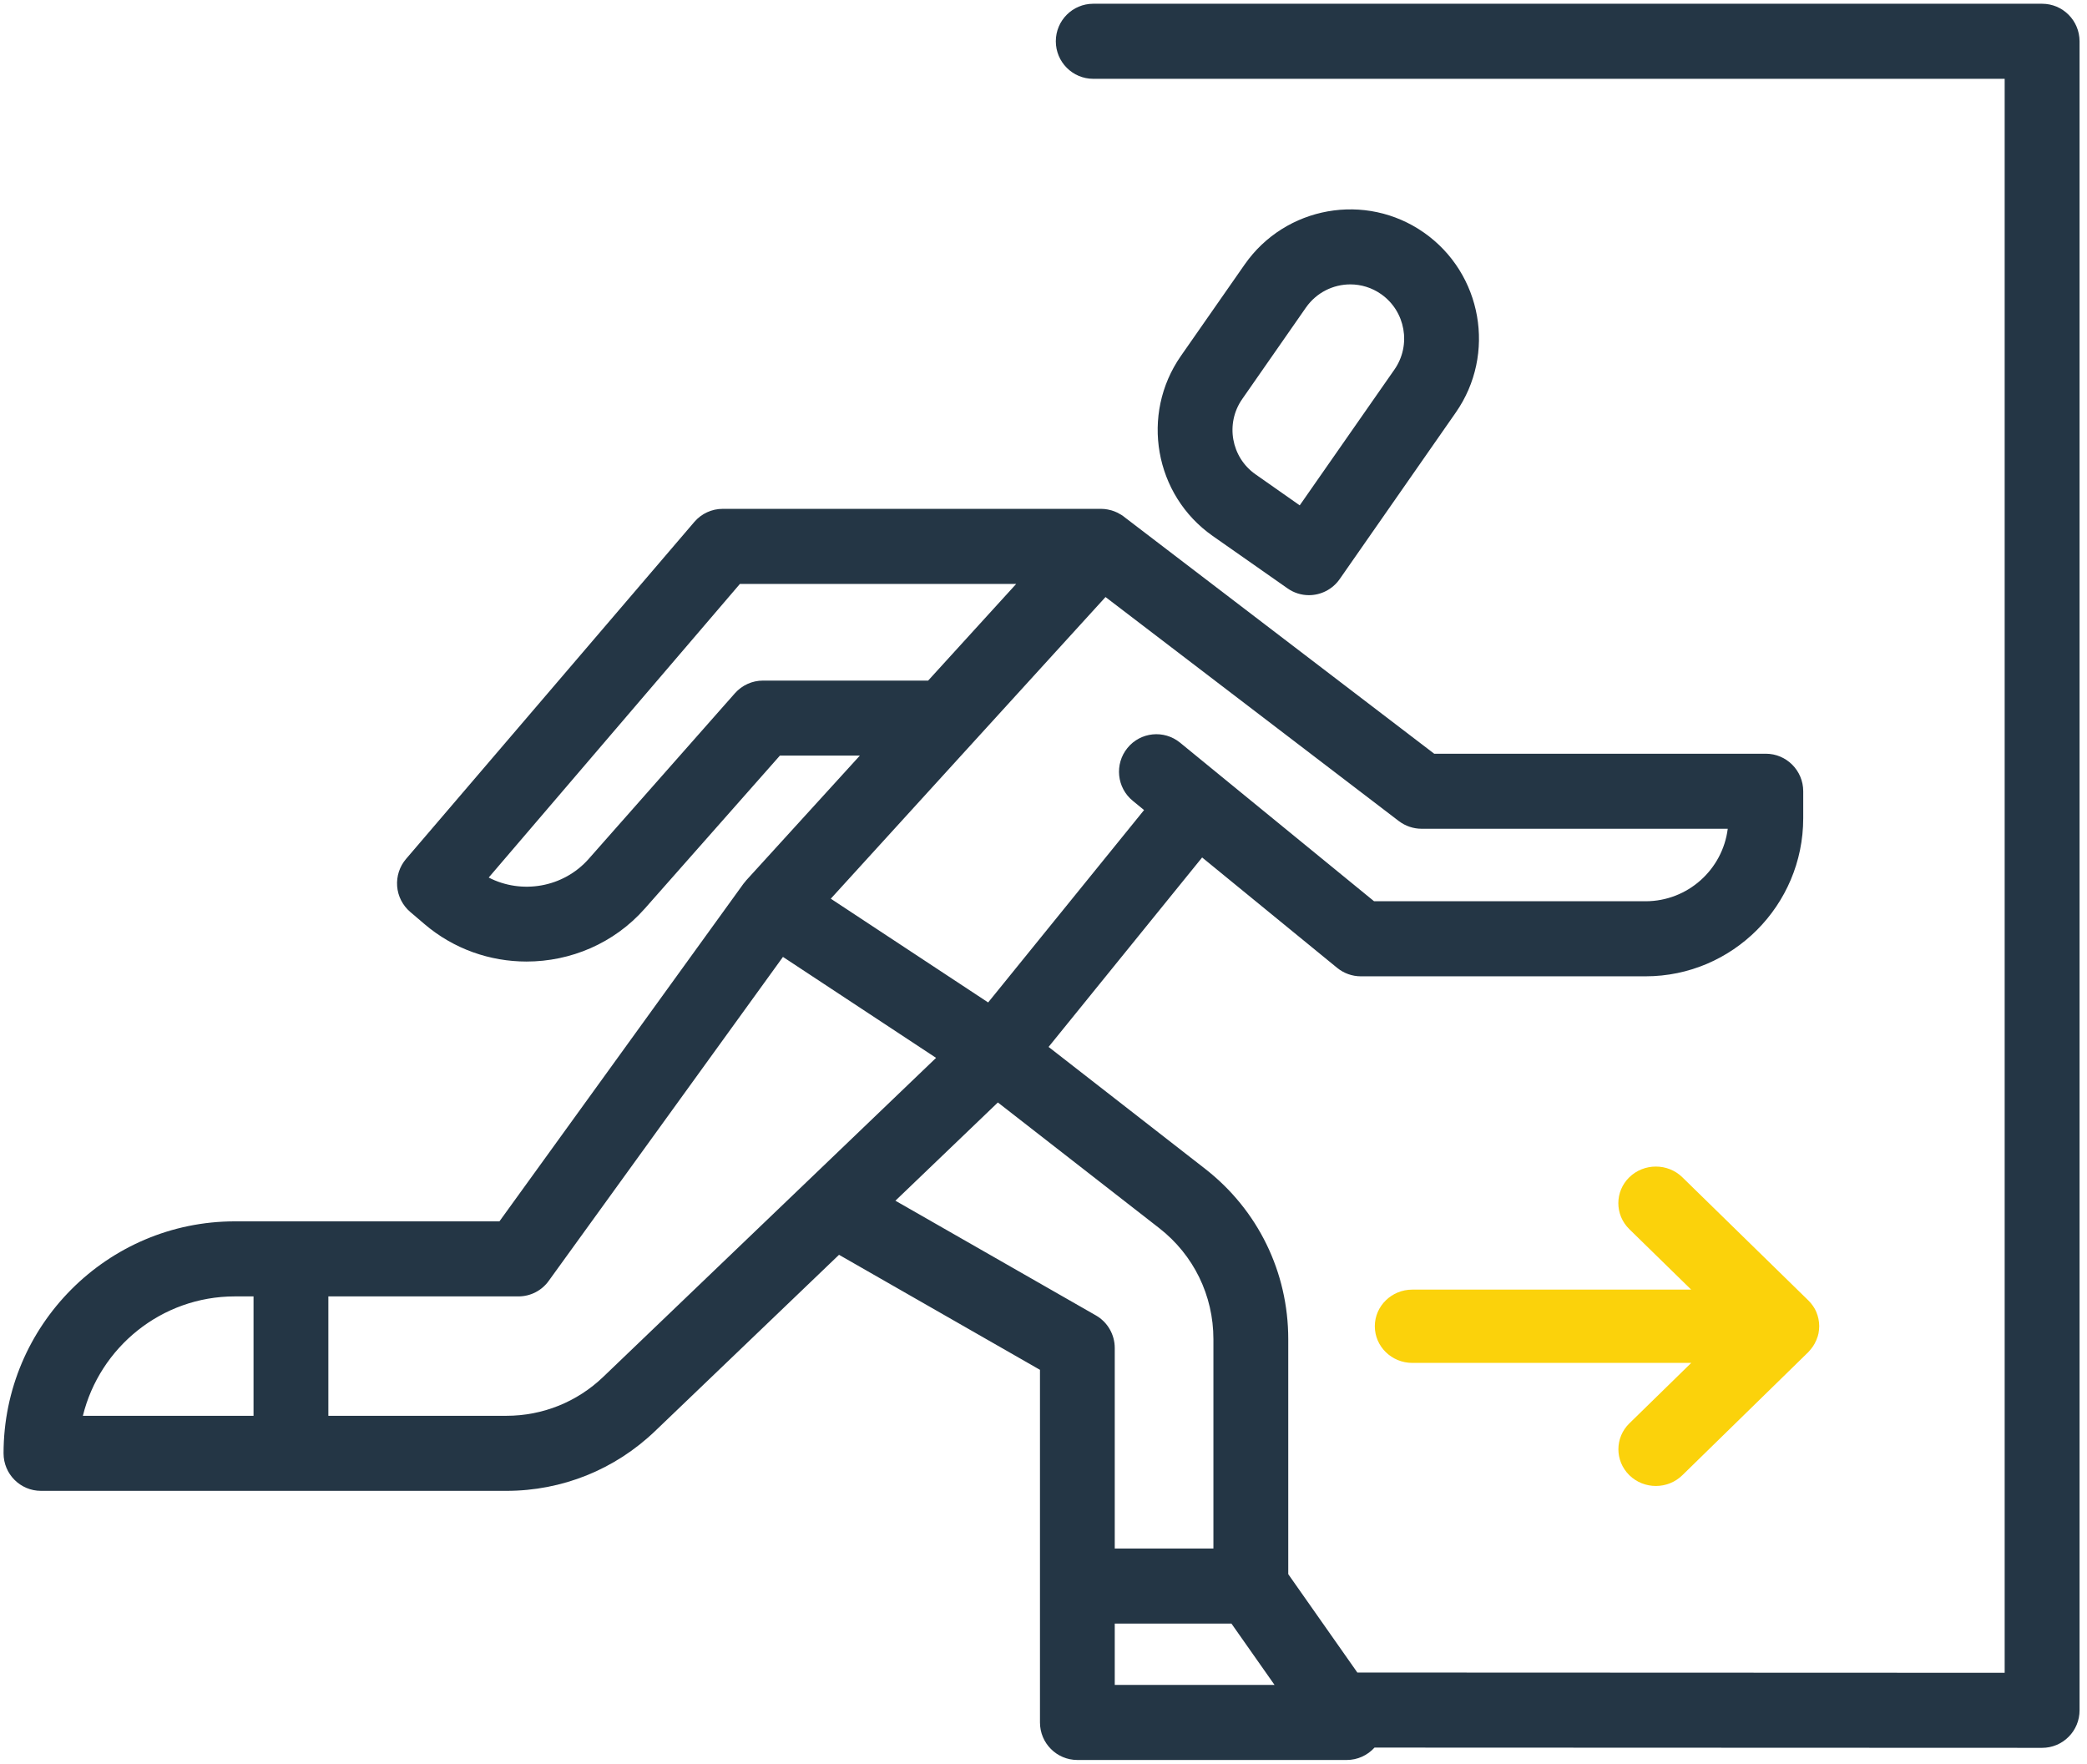 <?xml version="1.0" encoding="UTF-8"?>
<svg xmlns="http://www.w3.org/2000/svg" width="142" height="120" viewBox="0 0 142 120" fill="none">
  <path fill-rule="evenodd" clip-rule="evenodd" d="M138.944 0.255H74.384C72.979 0.255 71.838 1.396 71.838 2.809C71.838 4.217 72.979 5.362 74.384 5.362H136.398V113.813L92.355 113.796L87.653 107.102V91.115C87.653 86.549 85.591 82.323 81.997 79.523L71.346 71.23L81.793 58.34L90.98 65.851C91.434 66.221 92.003 66.426 92.588 66.426H111.964C117.879 66.426 122.692 61.6 122.692 55.668V53.834C122.692 52.426 121.55 51.281 120.146 51.281H97.583L76.569 35.23C76.412 35.098 76.238 34.987 76.056 34.894L76.03 34.881C75.899 34.817 75.763 34.766 75.623 34.724C75.614 34.721 75.605 34.719 75.595 34.717C75.586 34.715 75.576 34.713 75.568 34.711C75.436 34.677 75.3 34.647 75.16 34.634C75.143 34.634 75.126 34.634 75.109 34.63C75.046 34.626 74.978 34.621 74.914 34.621H49.173C48.431 34.621 47.726 34.945 47.242 35.511L27.629 58.438C27.188 58.953 26.971 59.621 27.022 60.298C27.073 60.974 27.396 61.604 27.909 62.043L28.881 62.872C30.884 64.583 33.358 65.421 35.828 65.421C38.806 65.421 41.773 64.2 43.877 61.813L53.065 51.409H58.505L50.765 59.906C50.756 59.915 50.748 59.928 50.739 59.941C50.684 60 50.633 60.064 50.582 60.132L33.982 83.098H15.981C7.303 83.098 0.242 90.179 0.242 98.881C0.242 100.294 1.383 101.434 2.788 101.434H19.762H19.796H19.83H34.457C38.242 101.434 41.832 99.992 44.569 97.37L57.087 85.374L70.76 93.2V117.192C70.76 118.604 71.901 119.745 73.306 119.745H91.629C92.359 119.745 93.042 119.434 93.522 118.902L138.948 118.919C139.623 118.919 140.272 118.651 140.748 118.17C141.227 117.694 141.494 117.043 141.494 116.366V2.809C141.49 1.396 140.353 0.255 138.944 0.255ZM86.72 114.638H75.848V113.787V110.464H83.787L86.126 113.792L86.72 114.638ZM117.557 56.387H96.726C96.17 56.387 95.627 56.204 95.177 55.864L75.22 40.621L56.527 61.145L67.234 68.204L77.842 55.115L77.074 54.485C75.984 53.596 75.822 51.987 76.709 50.894C77.596 49.8 79.2 49.638 80.291 50.528L83.023 52.762C83.023 52.766 83.028 52.766 83.028 52.766L83.032 52.77L93.492 61.319H111.964C114.833 61.319 117.205 59.166 117.557 56.387ZM51.91 46.306C51.181 46.306 50.489 46.621 50.005 47.166L40.058 58.434C38.327 60.396 35.488 60.86 33.252 59.706L50.344 39.728H69.143L63.151 46.306H51.91ZM17.25 88.204H15.981C10.986 88.204 6.785 91.668 5.639 96.328H17.25V88.204ZM41.047 93.677C39.265 95.387 36.922 96.328 34.453 96.328H22.342V88.204H35.276C36.091 88.204 36.859 87.813 37.334 87.149L53.273 65.106L63.69 71.975L54.902 80.4L41.047 93.677ZM67.895 75.009L60.923 81.694L74.566 89.498C75.36 89.953 75.848 90.8 75.848 91.715V105.357H82.561V91.115C82.561 88.141 81.216 85.383 78.873 83.558L67.895 75.009Z" fill="#243645"></path>
  <path fill-rule="evenodd" clip-rule="evenodd" d="M89.058 40.494C88.557 40.494 88.048 40.345 87.602 40.03L82.506 36.46C78.547 33.681 77.579 28.192 80.346 24.221L84.687 17.996C87.458 14.025 92.932 13.051 96.891 15.83C100.85 18.608 101.822 24.098 99.051 28.068L91.15 39.404C90.653 40.111 89.864 40.494 89.058 40.494ZM88.858 20.923L84.522 27.149C83.359 28.813 83.766 31.111 85.425 32.272L88.434 34.383L94.88 25.14C96.038 23.477 95.631 21.179 93.972 20.013C93.335 19.566 92.601 19.349 91.876 19.349C90.717 19.349 89.576 19.898 88.858 20.923Z" fill="#243645"></path>
  <path d="M123.201 91.806C123.218 91.785 123.235 91.76 123.252 91.74C123.286 91.698 123.32 91.656 123.35 91.611C123.363 91.594 123.371 91.573 123.384 91.557C123.418 91.507 123.452 91.453 123.478 91.399C123.486 91.386 123.491 91.374 123.495 91.361C123.525 91.303 123.559 91.241 123.584 91.179C123.588 91.17 123.588 91.162 123.593 91.154C123.618 91.087 123.644 91.021 123.669 90.95C123.673 90.942 123.673 90.933 123.678 90.925C123.699 90.854 123.716 90.788 123.733 90.717C123.737 90.697 123.737 90.676 123.741 90.655C123.754 90.597 123.763 90.534 123.767 90.476C123.775 90.393 123.78 90.31 123.78 90.227C123.78 90.144 123.775 90.061 123.767 89.978C123.758 89.915 123.75 89.853 123.737 89.791C123.733 89.774 123.733 89.753 123.729 89.737C123.712 89.662 123.695 89.591 123.673 89.52C123.673 89.516 123.669 89.508 123.669 89.504C123.648 89.429 123.618 89.358 123.593 89.292C123.588 89.288 123.588 89.284 123.588 89.275C123.559 89.209 123.529 89.146 123.495 89.08C123.491 89.072 123.486 89.063 123.482 89.055C123.448 88.997 123.414 88.939 123.376 88.885C123.367 88.872 123.359 88.86 123.35 88.847C123.312 88.793 123.274 88.743 123.231 88.689C123.223 88.677 123.21 88.664 123.201 88.652C123.146 88.59 123.091 88.527 123.031 88.469L114.468 80.099C113.473 79.127 111.857 79.127 110.858 80.099C109.863 81.072 109.863 82.651 110.858 83.628L115.067 87.742H96.095C94.687 87.742 93.543 88.86 93.543 90.235C93.543 91.611 94.687 92.729 96.095 92.729H115.072L110.862 96.843C109.867 97.815 109.867 99.394 110.862 100.371C111.359 100.857 112.014 101.102 112.665 101.102C113.32 101.102 113.97 100.857 114.468 100.371L123.031 92.001C123.057 91.977 123.078 91.951 123.099 91.927C123.133 91.877 123.172 91.844 123.201 91.806Z" fill="#FBD20B"></path>
</svg>